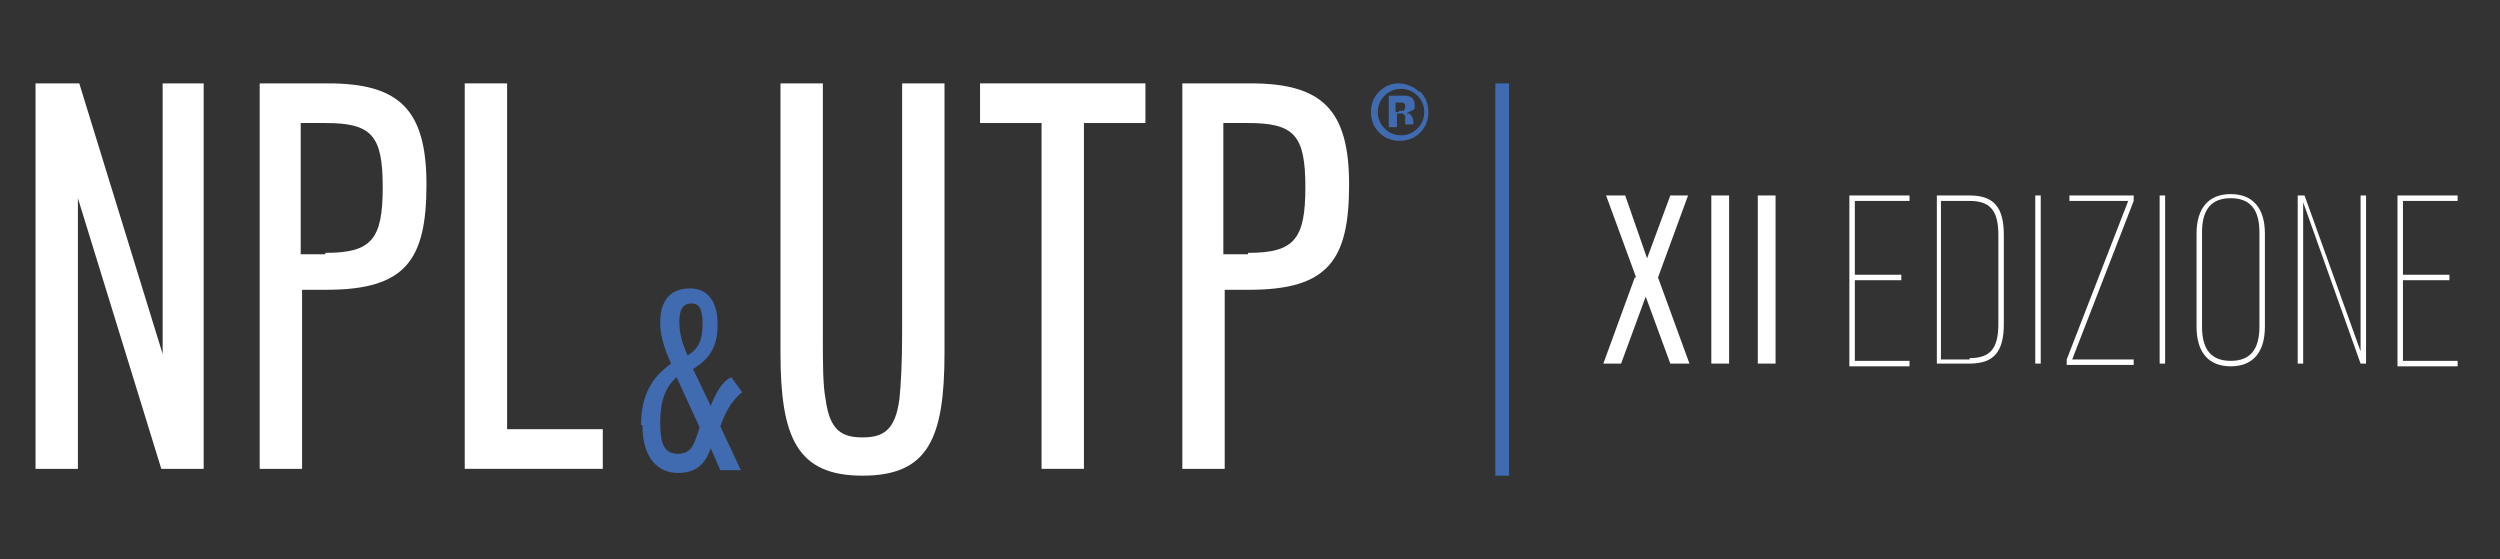 <?xml version="1.0" encoding="UTF-8"?>
<svg id="Livello_1" xmlns="http://www.w3.org/2000/svg" xmlns:xlink="http://www.w3.org/1999/xlink" version="1.1" viewBox="0 0 182.9 40.9">
  <rect x="0" y="0" width="182.9" height="40.9" fill="#333333" stroke="none"/>
  <!-- Generator: Adobe Illustrator 29.3.1, SVG Export Plug-In . SVG Version: 2.1.0 Build 151)  -->
  <defs>
    <style>
      .st0, .st1 {
        fill: none;
      }

      .st2 {
        fill: #416bb0;
      }

      .st3 {
        clip-path: url(#clippath-1);
      }

      .st4 {
        clip-path: url(#clippath-3);
      }

      .st5 {
        clip-path: url(#clippath-4);
      }

      .st6 {
        clip-path: url(#clippath-2);
      }

      .st7 {
        fill: #fff;
      }

      .st1 {
        stroke: #416bb0;
        stroke-width: 1px;
      }

      .st8 {
        clip-path: url(#clippath);
      }
    </style>
    <clipPath id="clippath">
      <rect class="st0" x="2.6" y="6.1" width="177.7" height="28.7"/>
    </clipPath>
    <clipPath id="clippath-1">
      <rect class="st0" x="2.6" y="6.1" width="177.7" height="28.7"/>
    </clipPath>
    <clipPath id="clippath-2">
      <rect class="st0" x="2.6" y="6.1" width="177.7" height="28.7"/>
    </clipPath>
    <clipPath id="clippath-3">
      <rect class="st0" x="2.6" y="6.1" width="177.7" height="28.7"/>
    </clipPath>
    <clipPath id="clippath-4">
      <rect class="st0" x="2.6" y="6.1" width="177.7" height="28.7"/>
    </clipPath>
  </defs>
  <g class="st8">
    <line class="st1" x1="109.9" y1="6.1" x2="109.9" y2="34.8"/>
    <path class="st2" d="M50.3,26c.9-.5,1.1-1.3,1.1-2.3s-.2-1.5-.8-1.5-.9.4-.9,1.3.2,1.6.6,2.5M51.2,31.3l-1.7-3.7c-.8.7-1.2,1.7-1.2,3.3s.3,2.3,1.3,2.3,1.2-.7,1.6-2M46.9,31.1c0-2.2.8-3.5,2.2-4.5-.6-1.3-.8-2.2-.8-3,0-1.8.9-2.5,2.2-2.5s2,1,2,2.6-.5,2.5-1.8,3.3l1.3,2.7c.3-.8.8-1.8,1.5-2.1l.8,1.1c-.8.6-1.3,1.6-1.6,2.5l1.5,3.2h-1.5l-.7-1.6c-.4,1.1-1,1.8-2.4,1.8s-2.6-1-2.6-3.5"/>
  </g>
  <polygon class="st7" points="11.9 6.1 11.9 25.9 5.8 6.1 2.6 6.1 2.6 34.3 5.7 34.3 5.7 14.5 11.8 34.3 14.9 34.3 14.9 6.1 11.9 6.1"/>
  <g class="st3">
    <path class="st7" d="M23.8,18.5c3.4,0,4.2-1,4.2-4.8s-.8-4.7-4.2-4.7h-1.8v9.6h1.8ZM19,6.1h5c5.2,0,7.2,1.9,7.2,7.4s-1.5,7.7-7.3,7.7h-1.8v13.1h-3.1V6.1Z"/>
  </g>
  <polygon class="st7" points="34 6.1 34 34.3 44.1 34.3 44.1 31.4 37.1 31.4 37.1 6.1 34 6.1"/>
  <g class="st6">
    <path class="st7" d="M63.1,32c1.5,0,2.4-.5,2.7-2.8.1-.9.2-2.6.2-4.8V6.1h3.1v19.7c0,6.3-1.2,9-6,9s-6-2.8-6-9V6.1h3.1v18.3c0,2.2,0,3.8.2,4.8.3,2.3,1.2,2.8,2.7,2.8"/>
  </g>
  <polygon class="st7" points="71.7 6.1 71.7 9 76.2 9 76.2 34.3 79.3 34.3 79.3 9 83.8 9 83.8 6.1 71.7 6.1"/>
  <g class="st4">
    <path class="st7" d="M91.3,18.5c3.4,0,4.2-1,4.2-4.8s-.8-4.7-4.2-4.7h-1.8v9.6h1.8ZM86.5,6.1h5c5.2,0,7.2,1.9,7.2,7.4s-1.5,7.7-7.3,7.7h-1.8v13.1h-3.1V6.1Z"/>
    <path class="st2" d="M102.4,8.1c.1,0,.3,0,.3,0,0,0,.1-.1.1-.3s0-.2-.2-.3c0,0-.2,0-.4,0h-.1v.7h.2ZM102.2,8.5v.8h-.6v-2.3c.1,0,.4,0,.6,0,.3,0,.4,0,.5,0,.2,0,.3,0,.5.1.2.1.3.3.3.6s0,.3-.2.4c-.1,0-.2.1-.4.2.1,0,.3,0,.3.1.1.1.2.3.2.5v.2s0,0,0,0c0,0,0,0,0,0h0c0,0-.6,0-.6,0,0,0,0-.2,0-.3,0-.1,0-.2,0-.3,0,0,0-.1-.2-.2,0,0-.1,0-.2,0h-.1s-.1,0-.1,0ZM102.5,6.5c-.5,0-.9.2-1.2.5-.3.3-.5.7-.5,1.2s.2.9.5,1.2c.3.3.7.5,1.2.5s.9-.2,1.2-.5c.3-.3.5-.7.5-1.2s-.2-.9-.5-1.2c-.3-.3-.7-.5-1.2-.5M103.9,6.7c.4.4.6.9.6,1.5s-.2,1.1-.6,1.5c-.4.4-.9.6-1.5.6s-1.1-.2-1.5-.6-.6-.9-.6-1.5.2-1.1.6-1.5c.4-.4.9-.6,1.4-.6s1.1.2,1.5.6"/>
  </g>
  <g>
    <path class="st7" d="M119.7,20.3l-2.2-6h1.4l1.6,4.6,1.7-4.6h1.3l-2.2,6,2.3,6.3h-1.4l-1.8-4.9-1.8,4.9h-1.3l2.3-6.3Z"/>
    <path class="st7" d="M125.2,14.3h1.3v12.3h-1.3v-12.3Z"/>
    <path class="st7" d="M128.6,14.3h1.3v12.3h-1.3v-12.3Z"/>
  </g>
  <g class="st5">
    <g>
      <path class="st7" d="M135.3,14.3h4.4v.4h-4v5.4h3.4v.4h-3.4v5.9h4v.4h-4.4v-12.3Z"/>
      <path class="st7" d="M141.7,14.3h2.4c1.8,0,2.5.9,2.5,2.9v6.5c0,2-.7,2.9-2.5,2.9h-2.4v-12.3ZM144.1,26.2c1.5,0,2.1-.7,2.1-2.5v-6.5c0-1.8-.6-2.5-2.1-2.5h-2.1v11.6h2.1Z"/>
      <path class="st7" d="M148.9,14.3h.4v12.3h-.4v-12.3Z"/>
      <path class="st7" d="M151.2,26.3l4.5-11.6h-4.3v-.4h4.7v.4l-4.5,11.6h4.5v.4h-4.9v-.4Z"/>
      <path class="st7" d="M158,14.3h.4v12.3h-.4v-12.3Z"/>
      <path class="st7" d="M160.7,23.9v-6.8c0-1.9.9-2.9,2.5-2.9s2.5,1,2.5,2.9v6.8c0,1.9-.9,2.9-2.5,2.9s-2.5-1-2.5-2.9ZM165.3,23.9v-6.9c0-1.7-.7-2.5-2.1-2.5s-2.1.8-2.1,2.5v6.9c0,1.7.7,2.5,2.1,2.5s2.1-.8,2.1-2.5Z"/>
      <path class="st7" d="M168,14.3h.6l4.1,11.4v-11.4h.4v12.3h-.4l-4.2-11.8v11.8h-.4v-12.3Z"/>
      <path class="st7" d="M175.4,14.3h4.4v.4h-4v5.4h3.4v.4h-3.4v5.9h4v.4h-4.4v-12.3Z"/>
    </g>
  </g>
</svg>